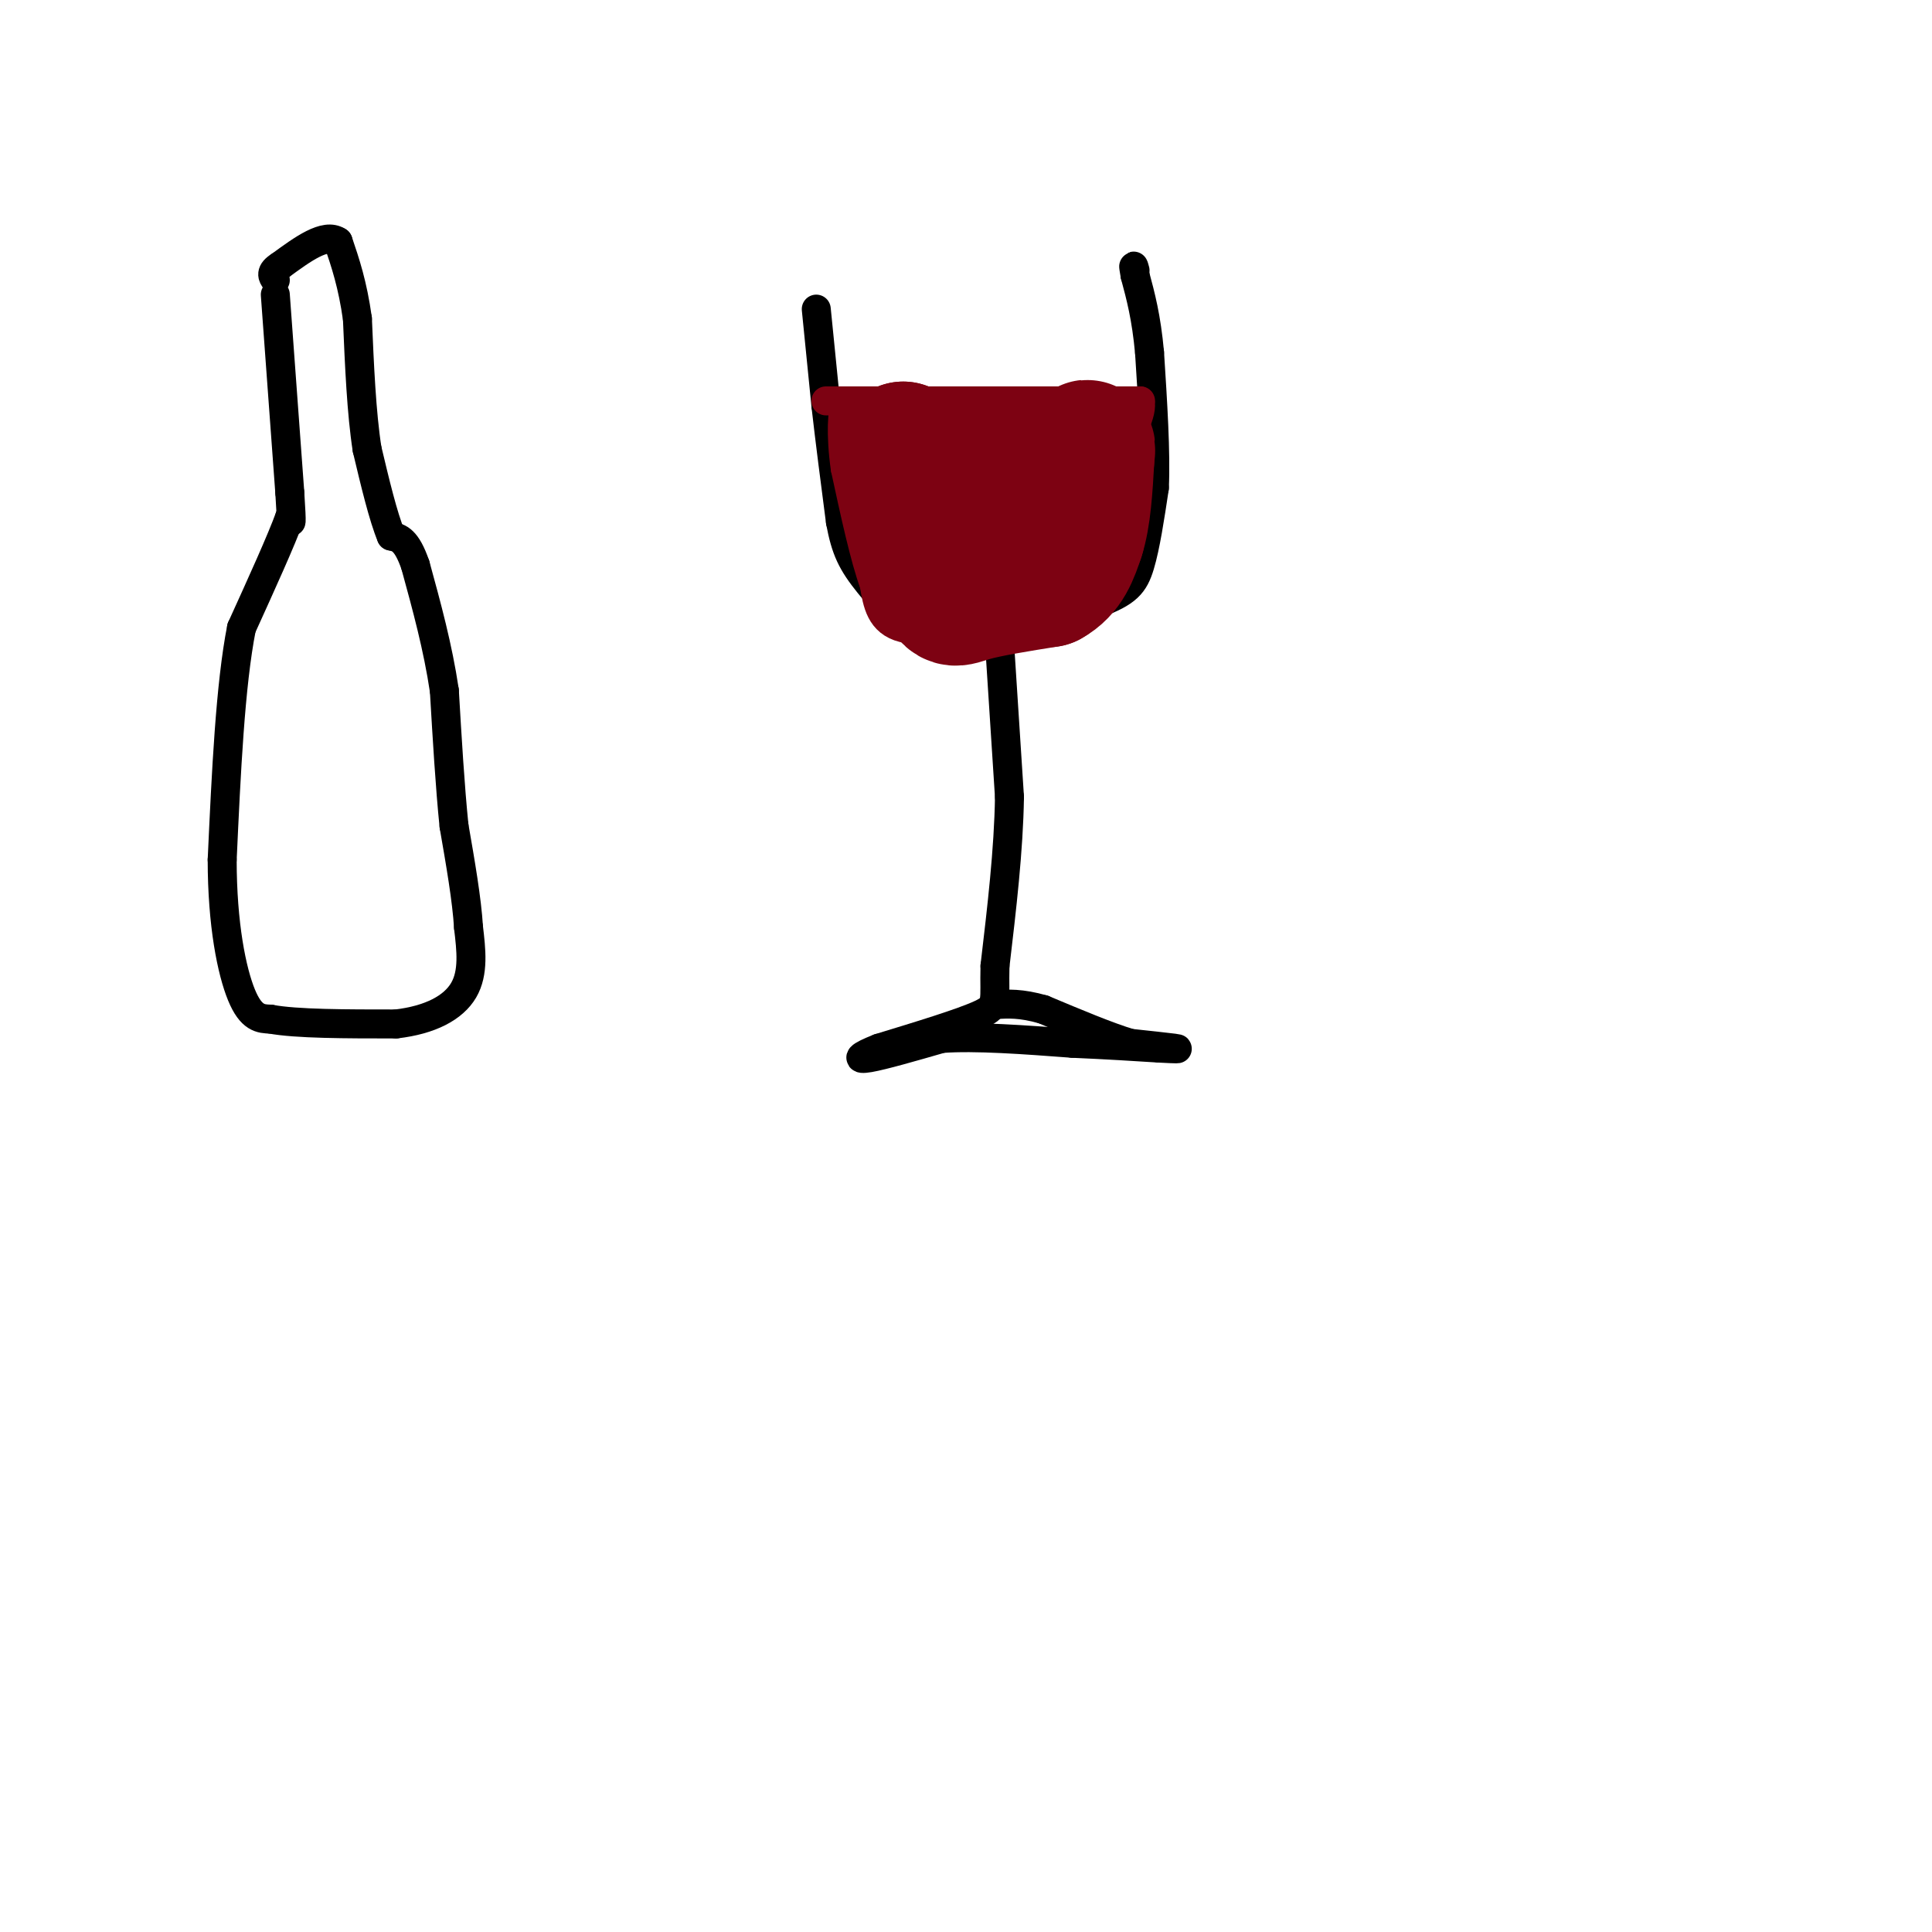 <svg viewBox='0 0 400 400' version='1.1' xmlns='http://www.w3.org/2000/svg' xmlns:xlink='http://www.w3.org/1999/xlink'><g fill='none' stroke='rgb(0,0,0)' stroke-width='6' stroke-linecap='round' stroke-linejoin='round'><path d='M169,64c0.000,0.000 2.000,20.000 2,20'/><path d='M171,84c0.833,7.333 1.917,15.667 3,24'/><path d='M174,108c1.095,5.845 2.333,8.458 6,13c3.667,4.542 9.762,11.012 18,12c8.238,0.988 18.619,-3.506 29,-8'/><path d='M227,125c6.378,-2.311 7.822,-4.089 9,-8c1.178,-3.911 2.089,-9.956 3,-16'/><path d='M239,101c0.333,-7.333 -0.333,-17.667 -1,-28'/><path d='M238,73c-0.667,-7.333 -1.833,-11.667 -3,-16'/><path d='M235,57c-0.500,-2.833 -0.250,-1.917 0,-1'/><path d='M207,134c0.000,0.000 2.000,31.000 2,31'/><path d='M209,165c-0.167,11.000 -1.583,23.000 -3,35'/><path d='M206,200c-0.200,7.356 0.800,8.244 -3,10c-3.800,1.756 -12.400,4.378 -21,7'/><path d='M182,217c-4.378,1.711 -4.822,2.489 -2,2c2.822,-0.489 8.911,-2.244 15,-4'/><path d='M195,215c7.000,-0.500 17.000,0.250 27,1'/><path d='M222,216c7.500,0.333 12.750,0.667 18,1'/><path d='M240,217c3.867,0.200 4.533,0.200 3,0c-1.533,-0.200 -5.267,-0.600 -9,-1'/><path d='M234,216c-4.500,-1.333 -11.250,-4.167 -18,-7'/><path d='M216,209c-4.667,-1.333 -7.333,-1.167 -10,-1'/></g>
<g fill='none' stroke='rgb(125,2,18)' stroke-width='6' stroke-linecap='round' stroke-linejoin='round'><path d='M171,83c0.000,0.000 55.000,0.000 55,0'/><path d='M226,83c10.833,0.000 10.417,0.000 10,0'/><path d='M236,83c0.833,2.167 -2.083,7.583 -5,13'/><path d='M231,96c-0.867,5.400 -0.533,12.400 -2,17c-1.467,4.600 -4.733,6.800 -8,9'/><path d='M221,122c-3.286,2.524 -7.500,4.333 -14,6c-6.500,1.667 -15.286,3.190 -20,2c-4.714,-1.190 -5.357,-5.095 -6,-9'/><path d='M181,121c-2.000,-5.500 -4.000,-14.750 -6,-24'/><path d='M175,97c-1.022,-7.067 -0.578,-12.733 0,-12c0.578,0.733 1.289,7.867 2,15'/><path d='M177,100c2.400,5.889 7.400,13.111 11,17c3.600,3.889 5.800,4.444 8,5'/><path d='M196,122c0.667,-4.000 -1.667,-16.500 -4,-29'/><path d='M192,93c-0.381,-5.560 0.667,-4.958 1,-3c0.333,1.958 -0.048,5.274 3,10c3.048,4.726 9.524,10.863 16,17'/><path d='M212,117c4.756,1.489 8.644,-3.289 10,-7c1.356,-3.711 0.178,-6.356 -1,-9'/><path d='M221,101c-1.489,-2.644 -4.711,-4.756 -12,-5c-7.289,-0.244 -18.644,1.378 -30,3'/><path d='M179,99c-1.733,-1.578 8.933,-7.022 19,-9c10.067,-1.978 19.533,-0.489 29,1'/><path d='M227,91c5.167,0.333 3.583,0.667 2,1'/></g>
<g fill='none' stroke='rgb(125,2,18)' stroke-width='28' stroke-linecap='round' stroke-linejoin='round'><path d='M205,108c0.000,0.000 -11.000,0.000 -11,0'/><path d='M194,108c-3.000,-2.500 -5.000,-8.750 -7,-15'/><path d='M187,93c0.167,2.000 4.083,14.500 8,27'/><path d='M195,120c1.867,5.000 2.533,4.000 6,3c3.467,-1.000 9.733,-2.000 16,-3'/><path d='M217,120c3.667,-2.000 4.833,-5.500 6,-9'/><path d='M223,111c1.333,-4.167 1.667,-10.083 2,-16'/><path d='M225,95c0.333,-3.000 0.167,-2.500 0,-2'/><path d='M210,104c0.000,0.000 -3.000,-7.000 -3,-7'/><path d='M207,97c-0.500,-1.167 -0.250,-0.583 0,0'/></g>
<g fill='none' stroke='rgb(0,0,0)' stroke-width='6' stroke-linecap='round' stroke-linejoin='round'><path d='M57,61c0.000,0.000 3.000,41.000 3,41'/><path d='M60,102c0.500,7.667 0.250,6.333 0,5'/><path d='M60,107c-1.667,4.667 -5.833,13.833 -10,23'/><path d='M50,130c-2.333,11.833 -3.167,29.917 -4,48'/><path d='M46,178c0.000,13.467 2.000,23.133 4,28c2.000,4.867 4.000,4.933 6,5'/><path d='M56,211c5.333,1.000 15.667,1.000 26,1'/><path d='M82,212c7.111,-0.822 11.889,-3.378 14,-7c2.111,-3.622 1.556,-8.311 1,-13'/><path d='M97,192c-0.333,-5.667 -1.667,-13.333 -3,-21'/><path d='M94,171c-0.833,-8.167 -1.417,-18.083 -2,-28'/><path d='M92,143c-1.333,-9.000 -3.667,-17.500 -6,-26'/><path d='M86,117c-1.833,-5.333 -3.417,-5.667 -5,-6'/><path d='M81,111c-1.667,-4.000 -3.333,-11.000 -5,-18'/><path d='M76,93c-1.167,-7.500 -1.583,-17.250 -2,-27'/><path d='M74,66c-1.000,-7.167 -2.500,-11.583 -4,-16'/><path d='M70,50c-2.667,-1.833 -7.333,1.583 -12,5'/><path d='M58,55c-2.167,1.333 -1.583,2.167 -1,3'/></g>
</svg>